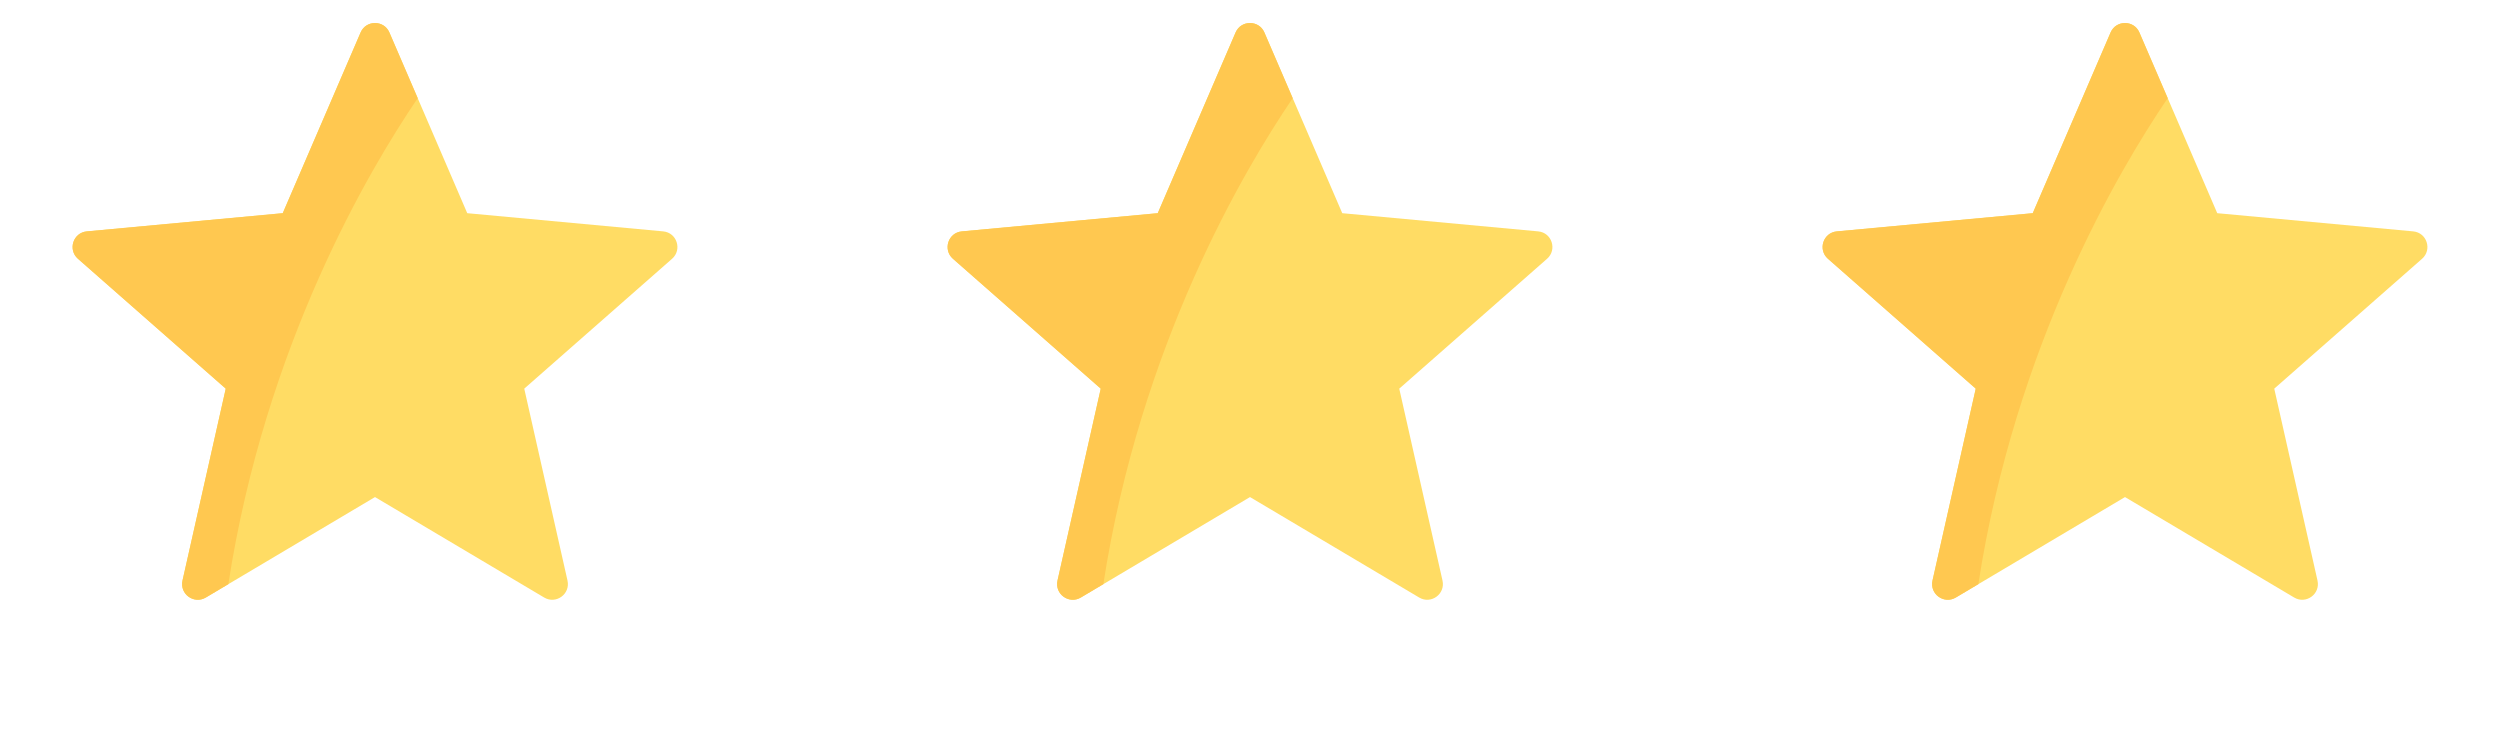 <?xml version="1.0" encoding="UTF-8"?> <svg xmlns="http://www.w3.org/2000/svg" width="80" height="24" viewBox="0 0 80 24" fill="none"><path d="M21.221 7.404L14.952 6.822L12.461 1.04C12.287 0.635 11.713 0.635 11.539 1.04L9.048 6.822L2.779 7.404C2.34 7.444 2.163 7.99 2.494 8.281L7.224 12.437L5.84 18.578C5.743 19.009 6.207 19.346 6.586 19.121L12 15.906L17.414 19.121C17.793 19.346 18.257 19.009 18.16 18.578L16.776 12.437L21.506 8.281C21.837 7.99 21.66 7.444 21.221 7.404Z" fill="#FFDC64"></path><path d="M13.367 3.142L12.461 1.04C12.287 0.635 11.713 0.635 11.539 1.04L9.048 6.822L2.779 7.404C2.34 7.444 2.163 7.99 2.494 8.281L7.224 12.437L5.84 18.578C5.743 19.009 6.207 19.346 6.586 19.121L7.307 18.693C8.488 11.047 11.809 5.434 13.367 3.142Z" fill="#FFC850"></path><path d="M49.221 7.404L42.952 6.822L40.461 1.04C40.287 0.635 39.713 0.635 39.539 1.04L37.048 6.822L30.779 7.404C30.34 7.444 30.163 7.99 30.494 8.281L35.224 12.437L33.84 18.578C33.743 19.009 34.207 19.346 34.586 19.121L40 15.906L45.414 19.121C45.793 19.346 46.257 19.009 46.16 18.578L44.776 12.437L49.506 8.281C49.837 7.99 49.66 7.444 49.221 7.404Z" fill="#FFDC64"></path><path d="M41.367 3.142L40.461 1.04C40.287 0.635 39.713 0.635 39.538 1.04L37.048 6.822L30.779 7.404C30.34 7.444 30.163 7.99 30.494 8.281L35.224 12.437L33.84 18.578C33.743 19.009 34.207 19.346 34.586 19.121L35.307 18.693C36.488 11.047 39.809 5.434 41.367 3.142Z" fill="#FFC850"></path><path d="M77.221 7.404L70.952 6.822L68.461 1.04C68.287 0.635 67.713 0.635 67.539 1.04L65.048 6.822L58.779 7.404C58.34 7.444 58.163 7.99 58.494 8.281L63.224 12.437L61.84 18.578C61.743 19.009 62.207 19.346 62.586 19.121L68 15.906L73.414 19.121C73.793 19.346 74.257 19.009 74.16 18.578L72.776 12.437L77.506 8.281C77.837 7.99 77.66 7.444 77.221 7.404Z" fill="#FFDC64"></path><path d="M69.367 3.142L68.461 1.04C68.287 0.635 67.713 0.635 67.538 1.04L65.048 6.822L58.779 7.404C58.34 7.444 58.163 7.99 58.494 8.281L63.224 12.437L61.84 18.578C61.743 19.009 62.207 19.346 62.586 19.121L63.307 18.693C64.488 11.047 67.809 5.434 69.367 3.142Z" fill="#FFC850"></path></svg> 